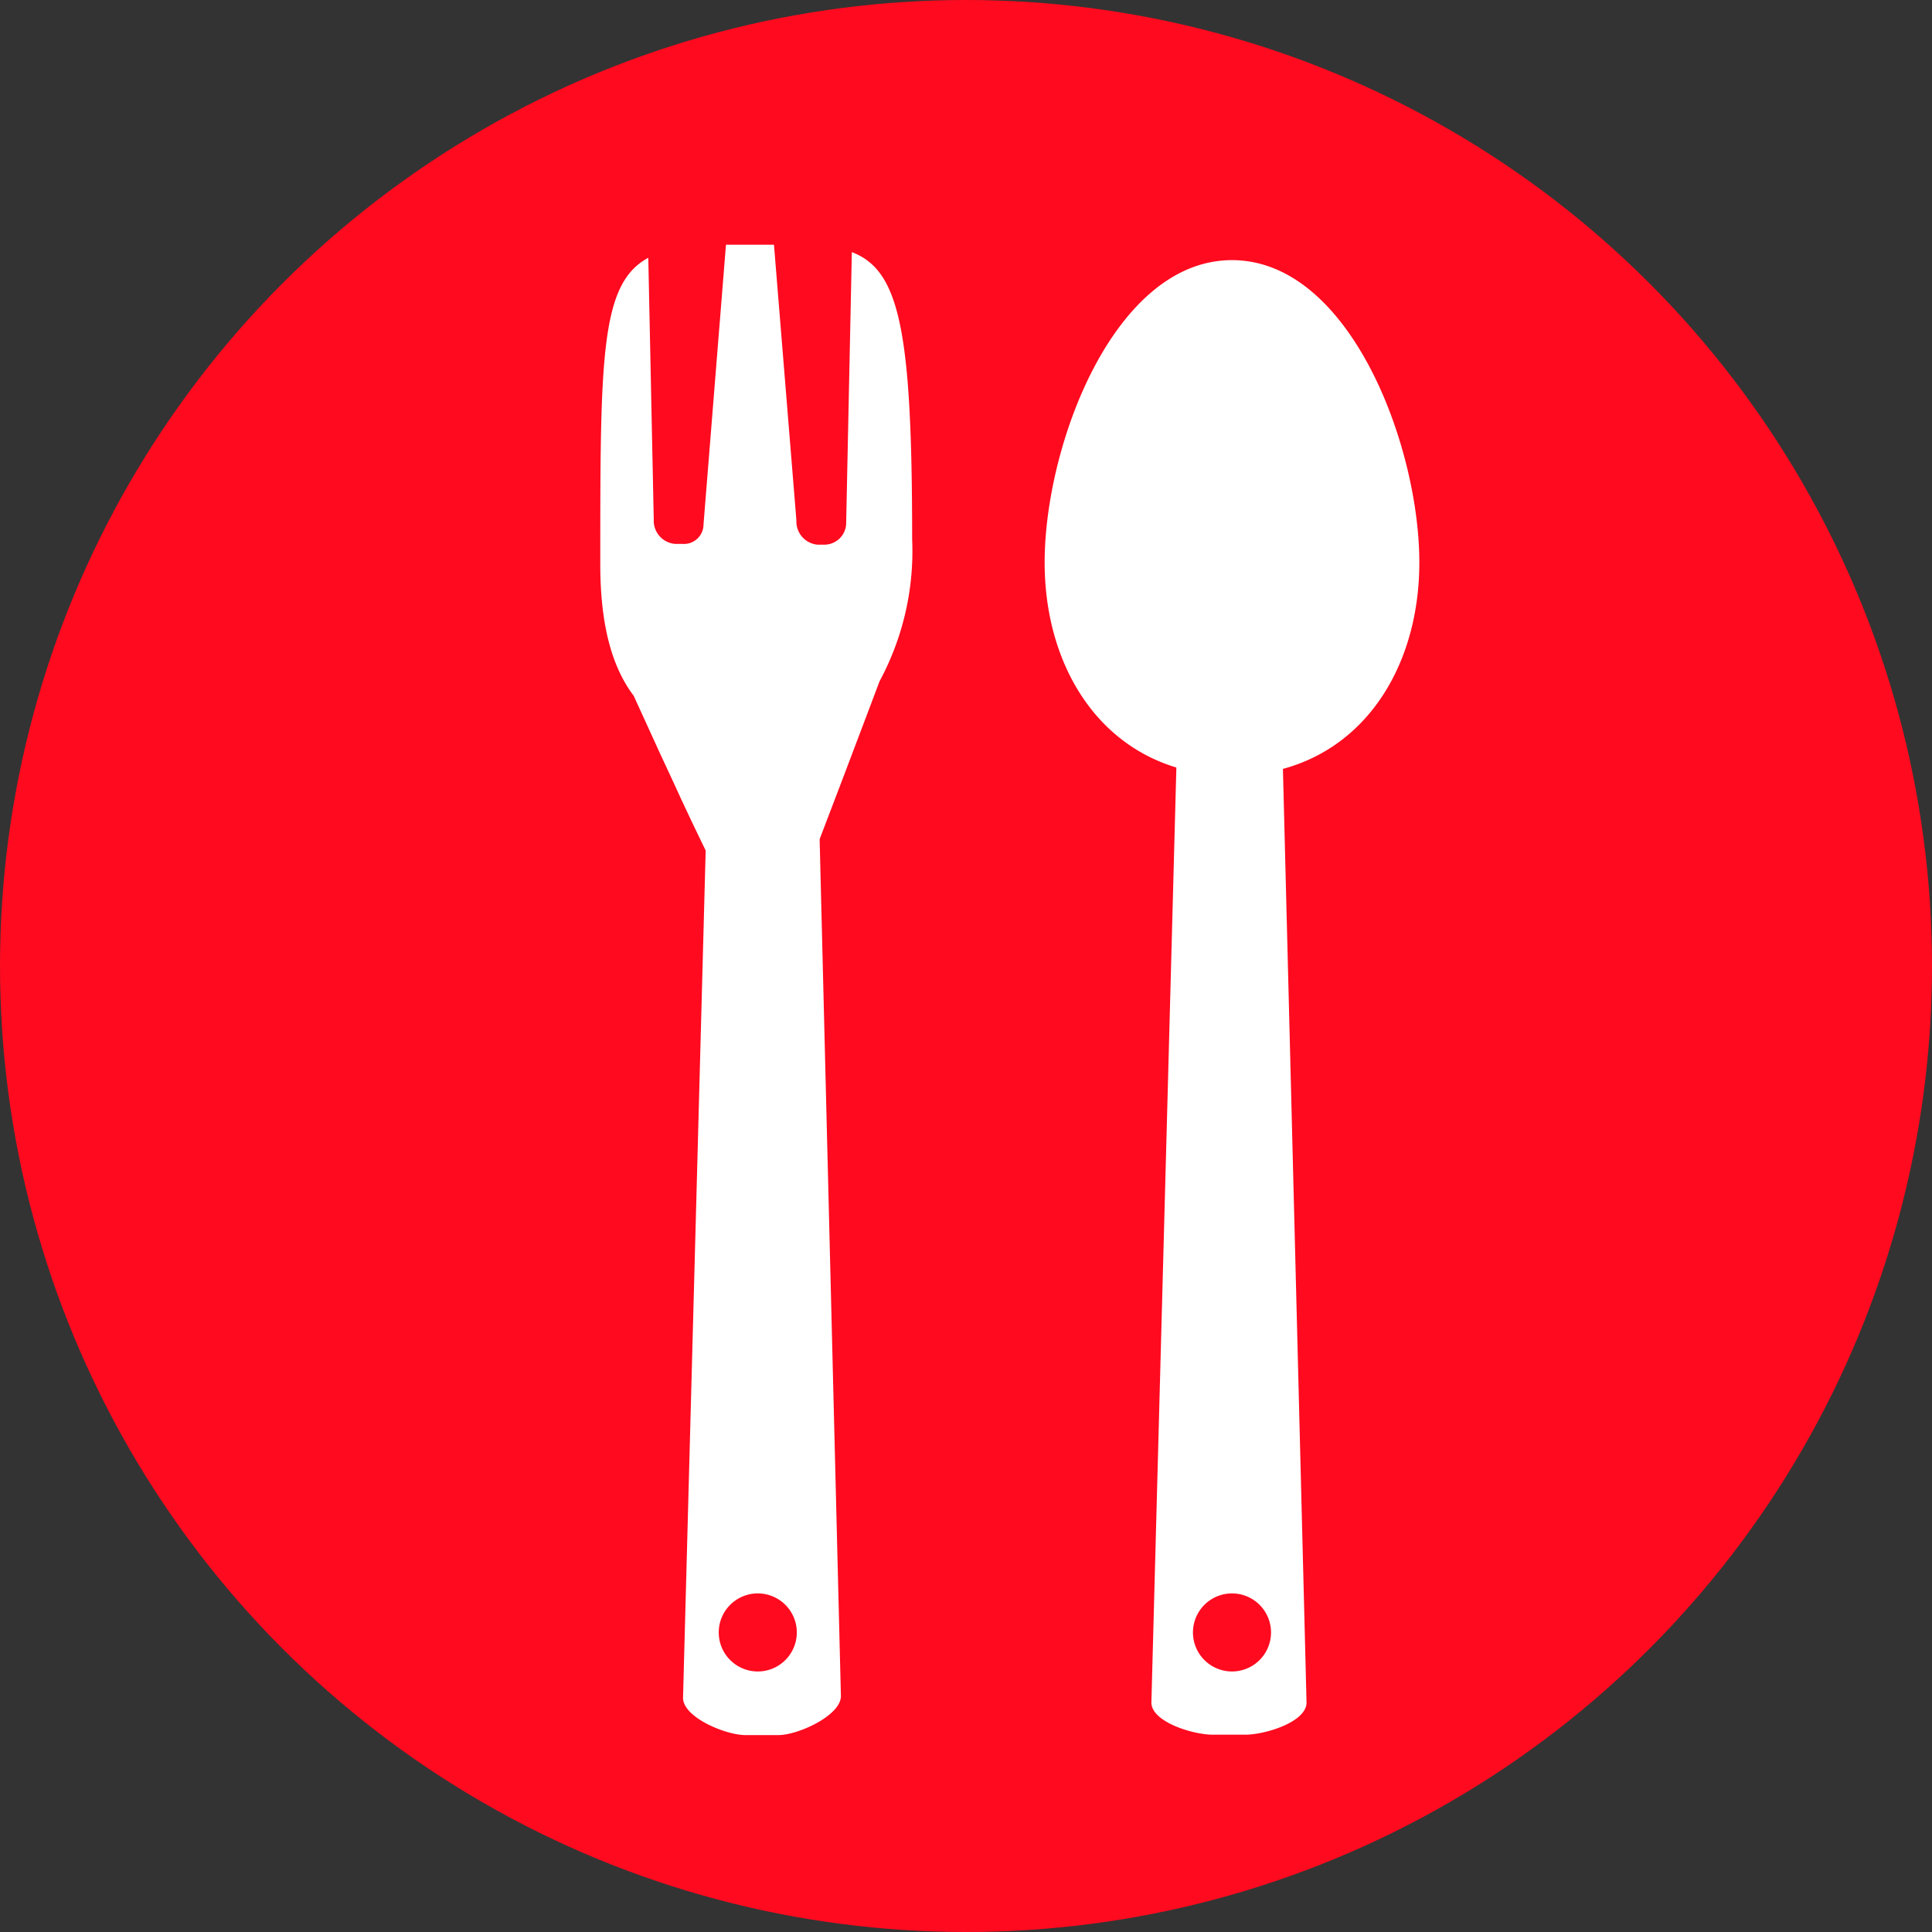 <svg xmlns="http://www.w3.org/2000/svg" viewBox="0 0 99 99"><rect x="0" y="0" width="99" height="99" fill="#333333" stroke="none"/><defs><style>.cls-1{fill:#ff0a1f;}.cls-2{fill:#fff;}</style></defs><g id="Capa_2" data-name="Capa 2"><g id="Capa_1-2" data-name="Capa 1"><circle class="cls-1" cx="49.5" cy="49.5" r="49.5"/><path class="cls-2" d="M44.58,36.21l.49-1.3a14.05,14.05,0,0,0,1.67-7.29c0-10.63-.63-13.77-3.09-14.7l-.29,13.84a1.12,1.12,0,0,1-1.09,1.15h-.38a1.19,1.19,0,0,1-1.08-1.24L39.66,12.54h-.91l-1.55,0L36.05,26.87a1,1,0,0,1-1.08,1h-.38a1.19,1.19,0,0,1-1.09-1.24l-.28-13.42c-2.46,1.32-2.46,5.09-2.46,15.71,0,2.87.51,5.15,1.71,6.73l1.37,3c.35.75.71,1.52,1.06,2.29.43.92.86,1.82,1.26,2.64L35,87c0,1,2.18,1.91,3.2,1.91h1.69c1,0,3.2-1,3.2-2L42,43l1.24-3.25ZM38.83,85.65a2,2,0,1,1,2-2A2,2,0,0,1,38.83,85.65Z"/><path class="cls-2" d="M72.73,28.82c0-6-3.57-15.49-9.6-15.49s-9.6,9.46-9.6,15.49c0,5,2.47,9.22,6.75,10.51L59,87.24c0,1,2.14,1.65,3.15,1.65h1.66c1,0,3.14-.64,3.14-1.65L65.74,39.4C70.17,38.2,72.73,33.92,72.73,28.82Zm-9.6,56.83a2,2,0,1,1,2-2A2,2,0,0,1,63.13,85.65Z"/></g></g></svg>